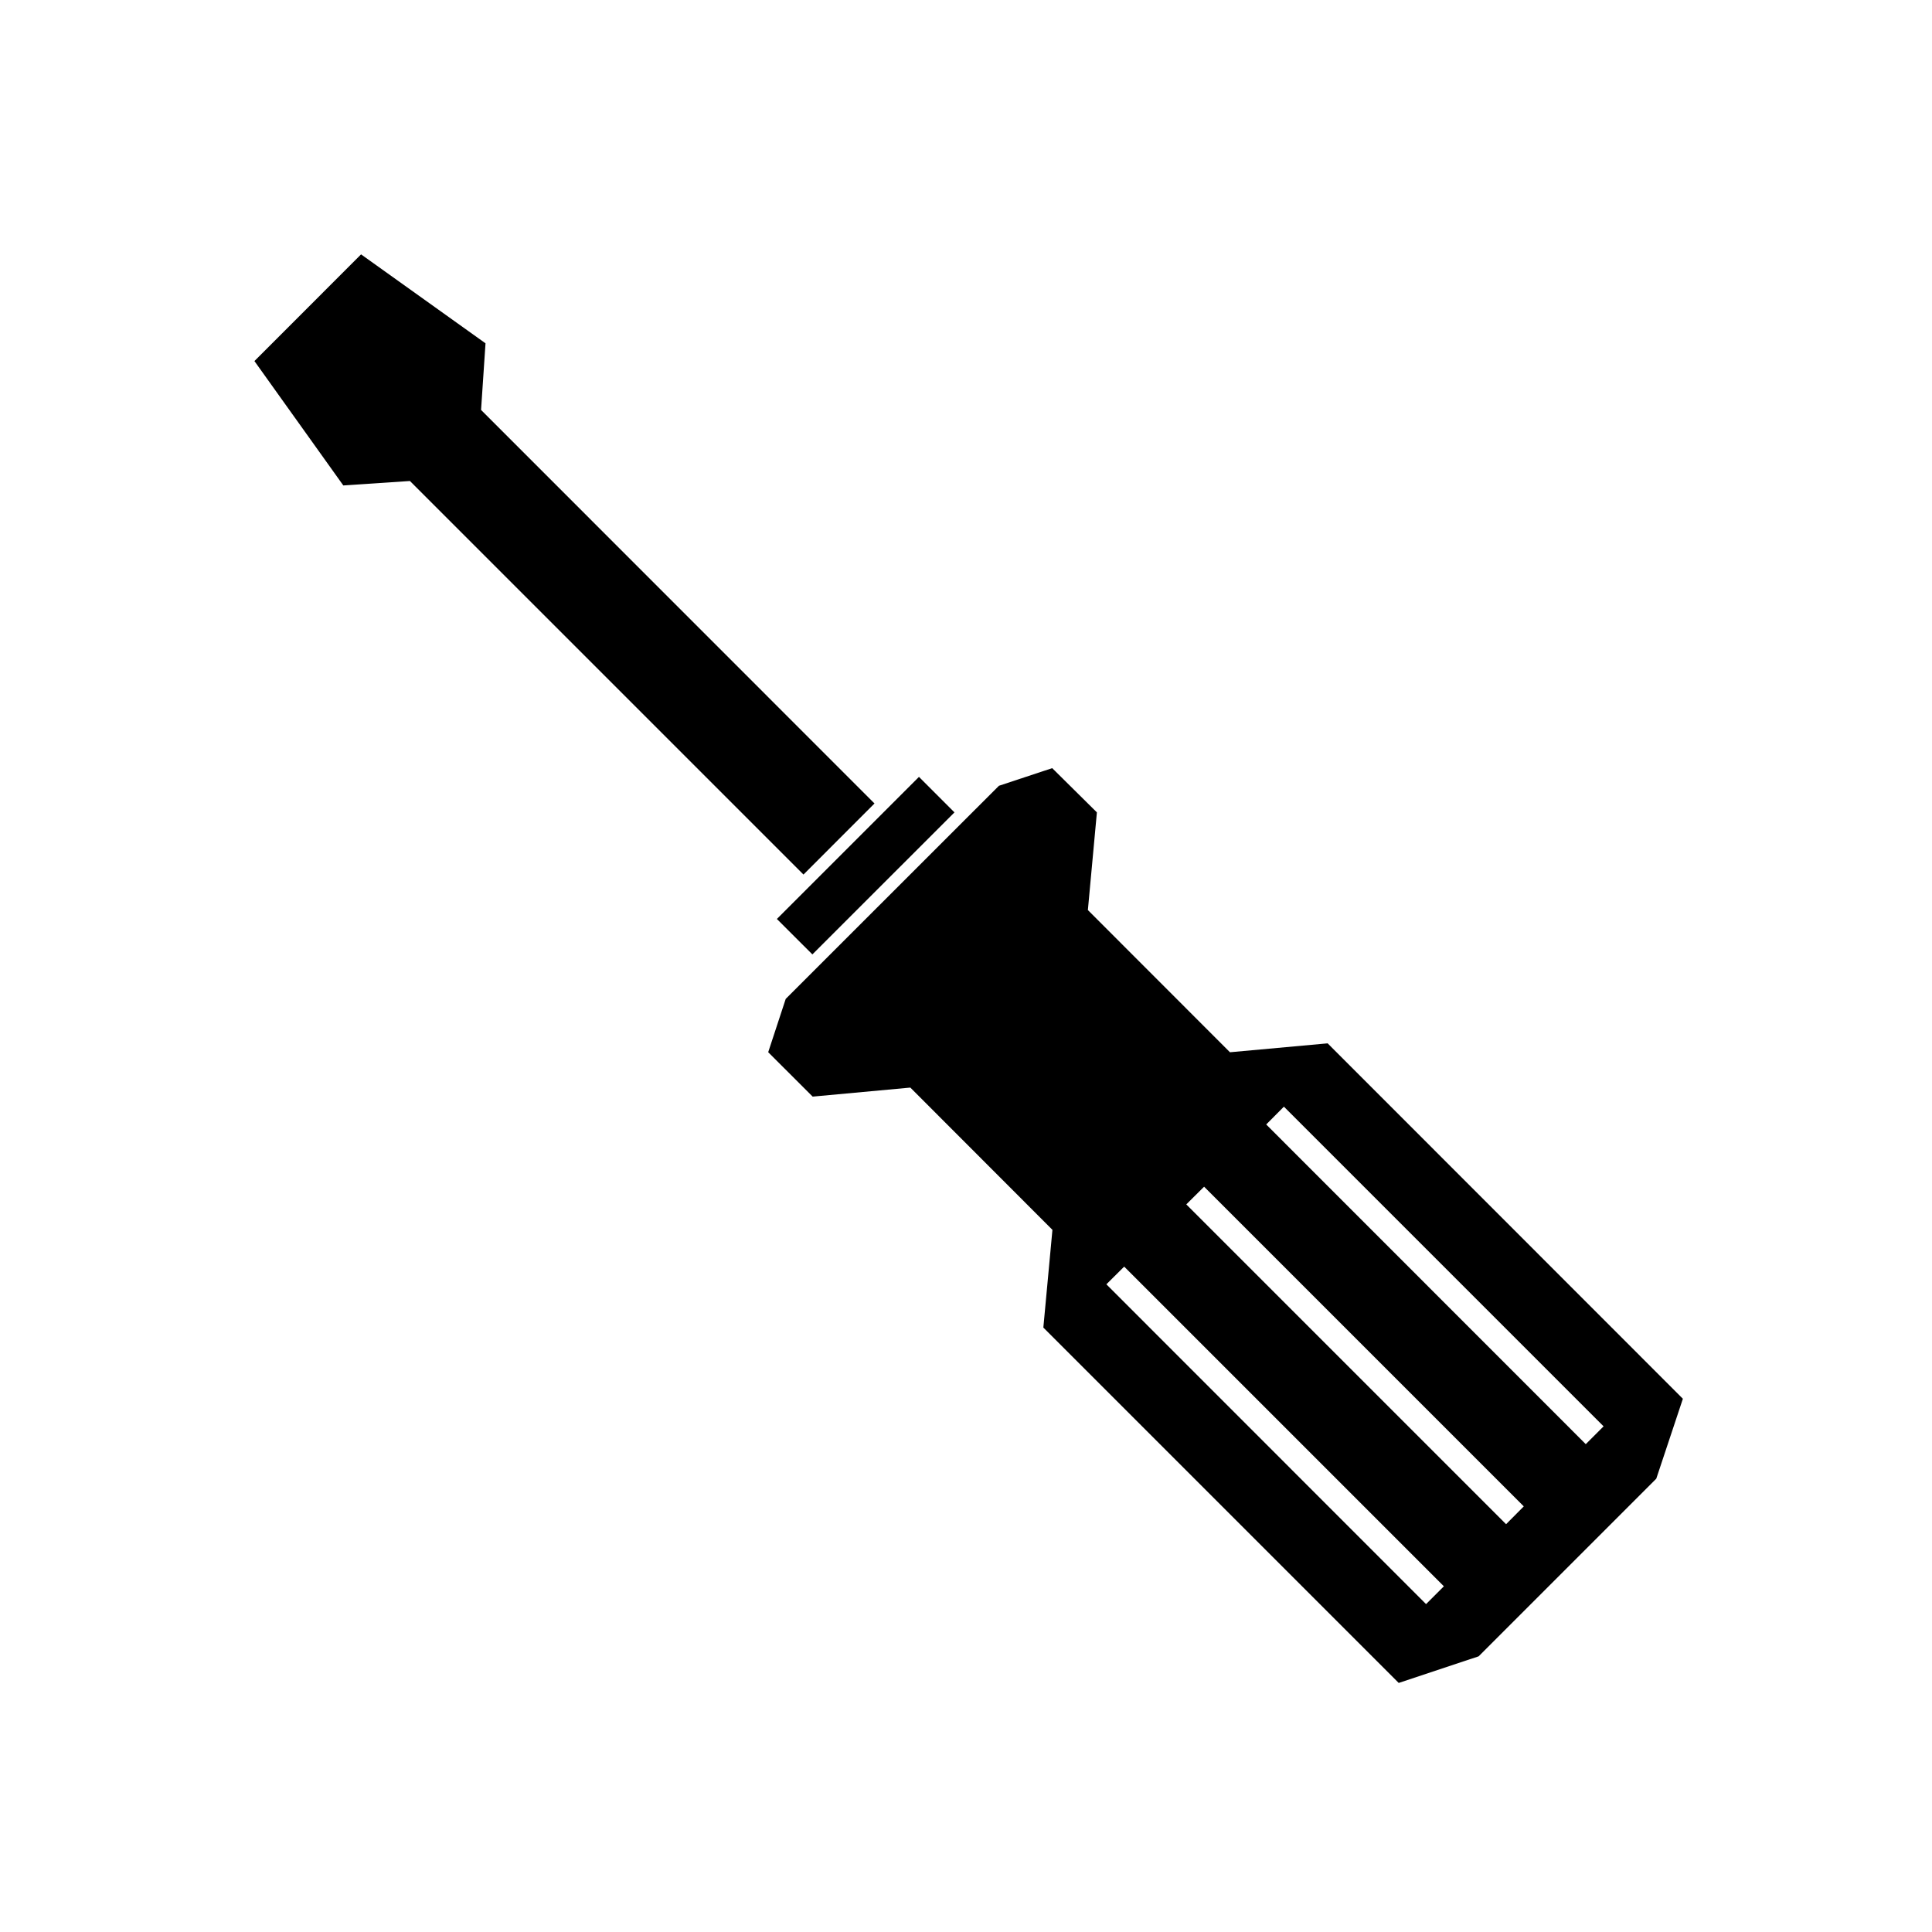 <svg xmlns="http://www.w3.org/2000/svg" xmlns:xlink="http://www.w3.org/1999/xlink" width="33.844" height="33.844" viewBox="0 0 33.844 33.844">
  <defs>
    <clipPath id="clip-path">
      <rect id="Rechteck_9047" data-name="Rechteck 9047" width="33.844" height="33.844" transform="translate(0 0)"/>
    </clipPath>
  </defs>
  <g id="Gruppe_maskieren_5728" data-name="Gruppe maskieren 5728" clip-path="url(#clip-path)">
    <path id="befestigung-schrauben" d="M9.152,11.642l.622.621,2.489-2.488-.622-.622Zm5.772,6.4.312-.31,5.6,5.6-.312.312Zm1.4-1.4.312-.31,5.6,5.6-.31.312Zm1.4-1.4.31-.312,5.6,5.6-.312.312ZM13.042,9.309,9.307,13.042,9,13.976l.779.778,1.711-.158,2.489,2.492L13.82,18.8l6.225,6.225,1.4-.466,3.112-3.112.466-1.4L18.8,13.821l-1.711.156L14.6,11.486l.158-1.711L13.975,9ZM1.868,0,0,1.869,1.557,4.048l1.167-.078,6.894,6.894,1.244-1.245L3.97,2.725l.078-1.167Z" transform="translate(4.457 4.456)"/>
  </g>
</svg>
